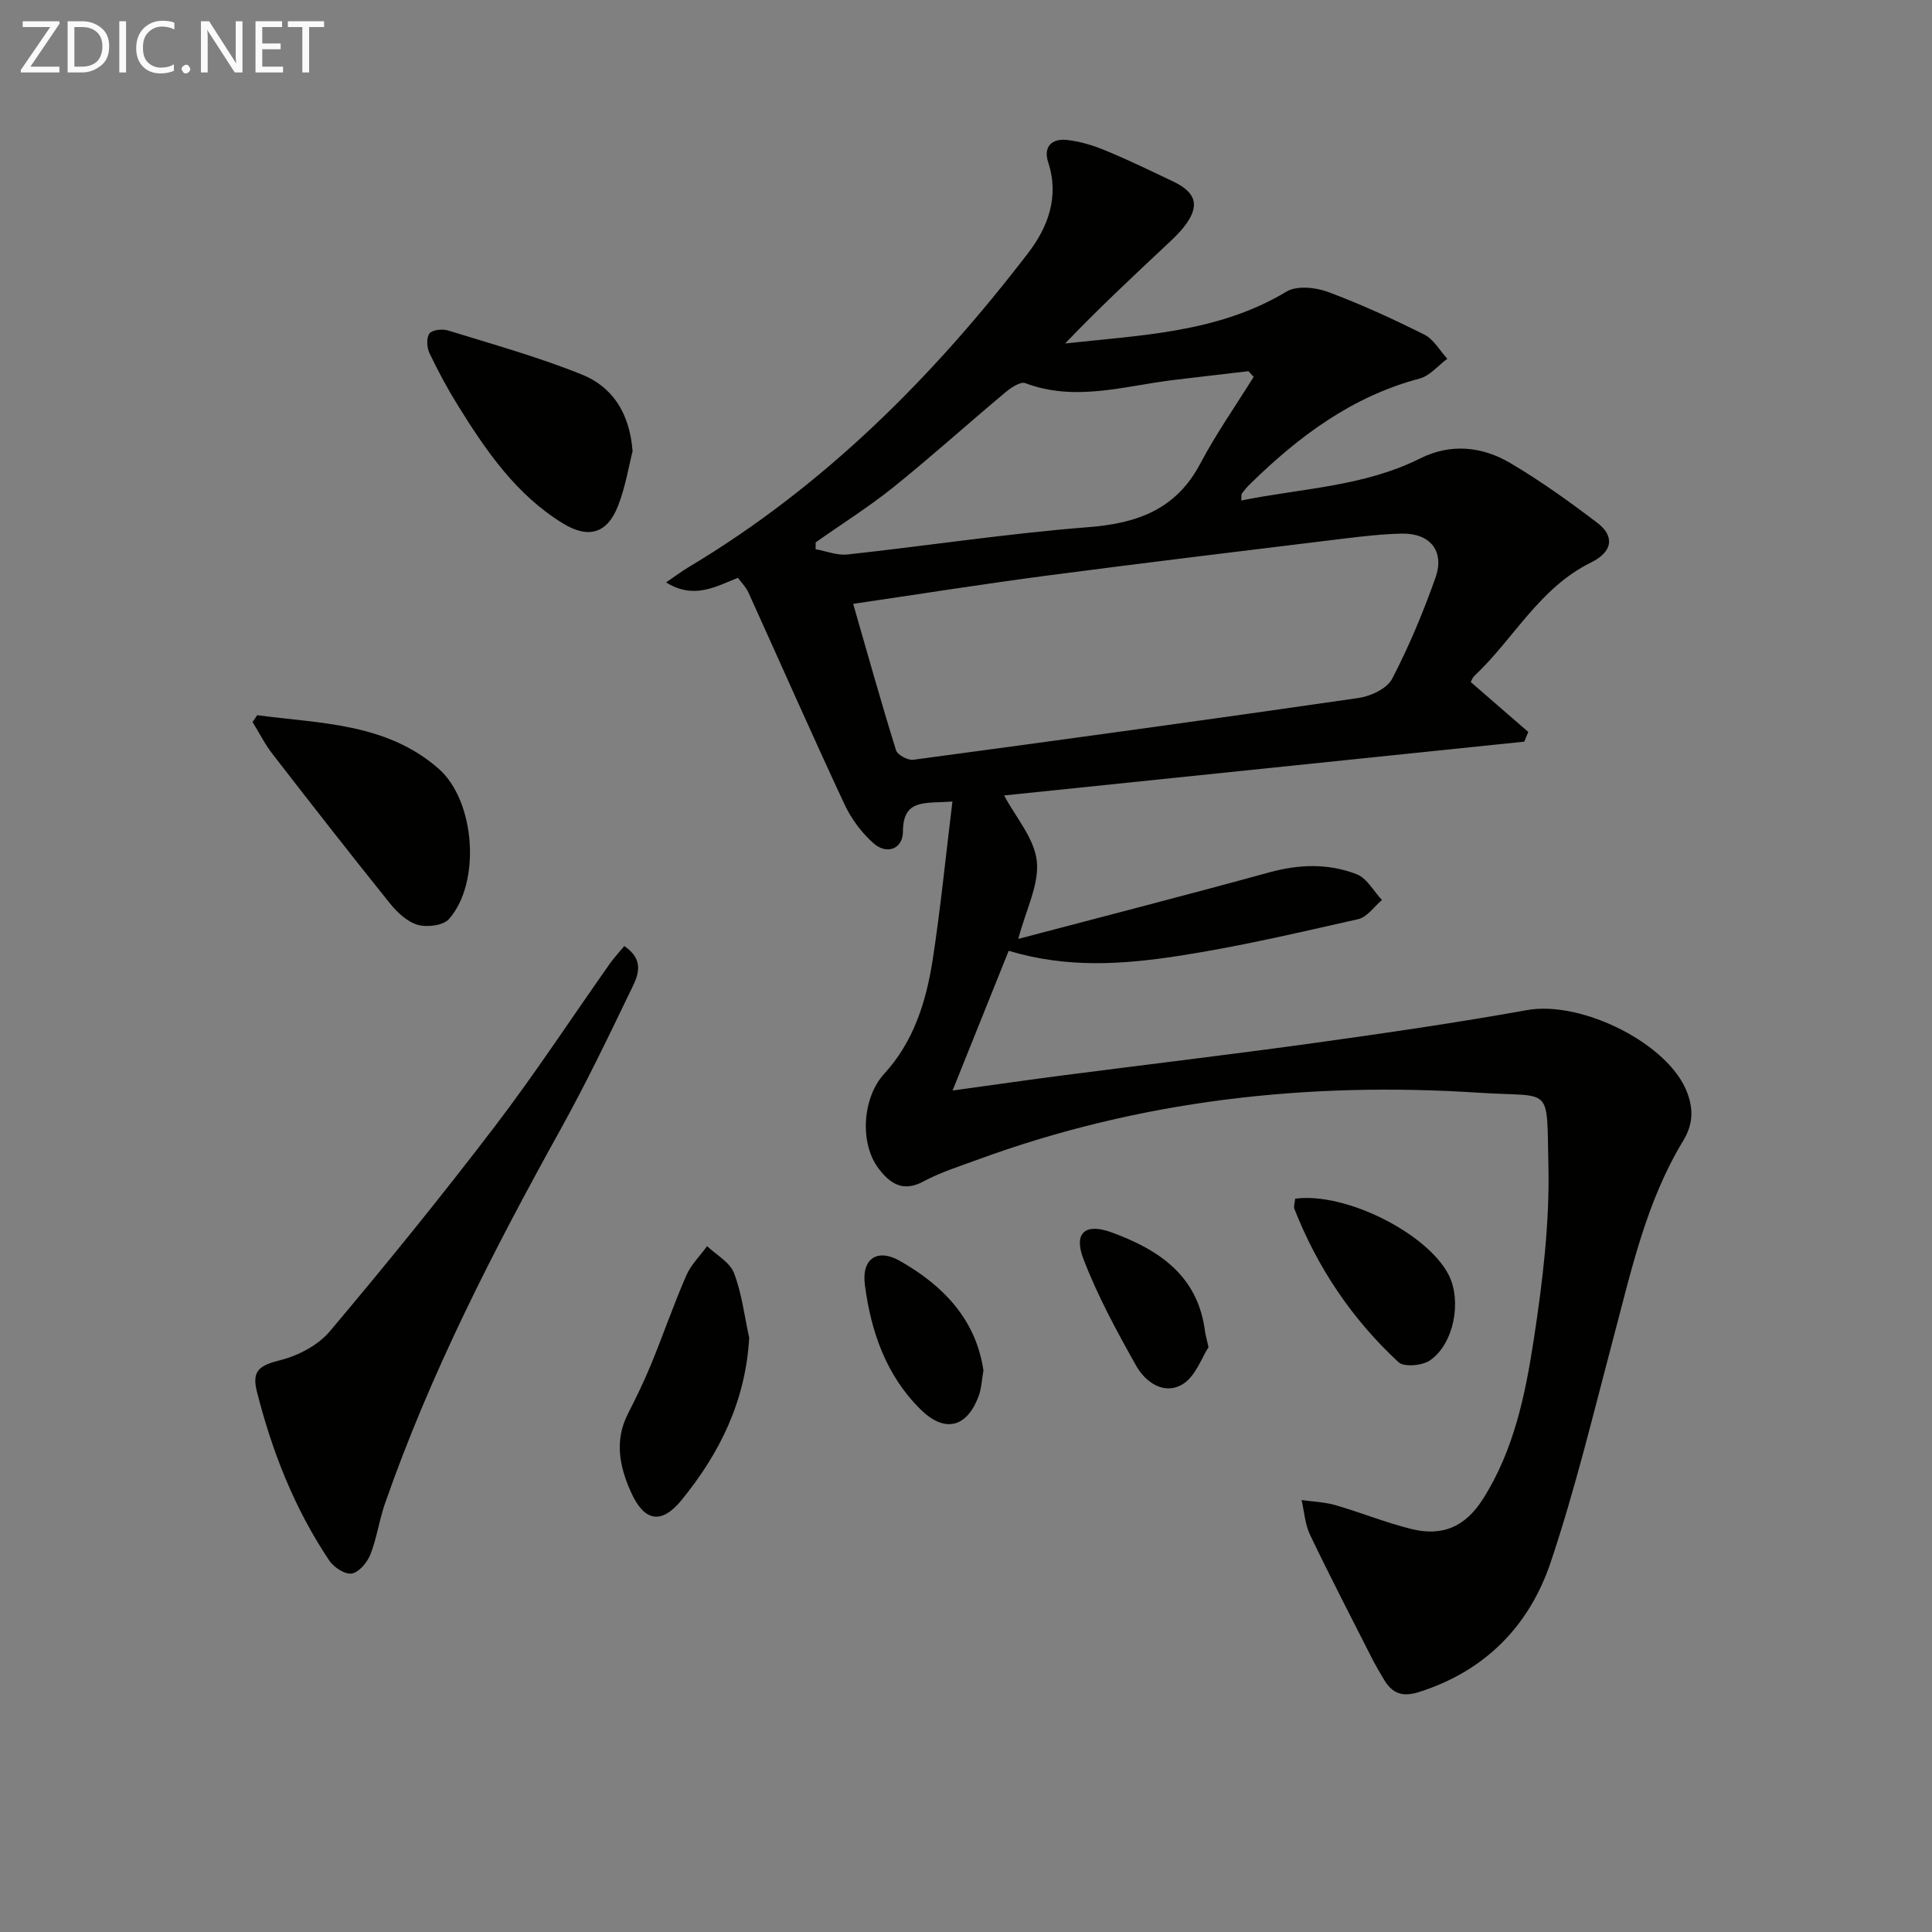 <svg enable-background="new 0 0 400 400" viewBox="0 0 400 400" xmlns="http://www.w3.org/2000/svg"><rect x="0" y="0" width="400" height="400" fill="#808080" stroke="none"/><g fill="#010100"><path d="m197.19 165.94c-5.59.46-10.24-.69-10.25 6.27-.01 3.52-3.3 4.82-6.04 2.42-2.49-2.18-4.65-5.1-6.06-8.11-6.8-14.57-13.28-29.28-19.92-43.92-.46-1.02-1.32-1.86-2.14-2.97-4.61 1.82-9.12 4.54-14.87.95 1.83-1.24 3.19-2.28 4.65-3.15 28.01-16.74 50.61-39.37 70.31-65.05 4.08-5.32 6.48-11.63 4.16-18.73-1.08-3.29.73-4.97 3.77-4.68 2.75.27 5.53 1.13 8.1 2.2 4.76 1.96 9.39 4.22 14.04 6.43 4.87 2.32 5.52 5.18 2.14 9.43-1.03 1.3-2.25 2.45-3.47 3.59-7.11 6.67-14.24 13.32-21.08 20.49 15.8-1.74 31.68-2.22 45.83-10.74 2.11-1.27 5.96-.89 8.52.05 6.83 2.53 13.49 5.6 20.02 8.86 1.93.97 3.19 3.3 4.75 5-1.9 1.4-3.61 3.53-5.74 4.1-14.01 3.71-25.07 11.99-35.16 21.9-.59.58-1.13 1.22-1.62 1.89-.16.22-.07.62-.14 1.45 12.55-2.53 25.39-2.87 37.07-8.72 6.27-3.14 12.79-2.48 18.62.96 6.27 3.7 12.23 7.98 18.03 12.39 3.51 2.66 3.34 5.92-1.31 8.21-10.71 5.27-15.97 15.8-24.14 23.47-.35.33-.52.84-.77 1.27 3.98 3.45 7.95 6.89 11.92 10.34-.27.67-.54 1.34-.82 2.01-36.03 3.73-72.05 7.46-107.7 11.14 2.39 4.51 6.26 8.87 6.77 13.59.52 4.84-2.24 10.04-3.84 16.11 17.91-4.72 35.03-9.12 52.07-13.8 6.14-1.68 12.19-1.85 18.01.42 2.11.82 3.5 3.5 5.22 5.33-1.63 1.37-3.08 3.55-4.93 3.96-12.43 2.81-24.87 5.73-37.45 7.65-11.3 1.72-22.8 2.55-34.9-1.1-3.78 9.41-7.53 18.74-11.62 28.93 8.26-1.14 15.52-2.18 22.8-3.13 17.45-2.26 34.94-4.33 52.37-6.75 14.62-2.03 29.24-4.16 43.76-6.77 11.38-2.04 29.58 7.05 33.23 17.25 1.24 3.45 1.14 6.45-.93 9.86-7.6 12.53-10.69 26.74-14.4 40.71-4.12 15.53-7.87 31.2-12.97 46.42-4.42 13.21-13.57 22.62-27.37 26.97-3.38 1.06-5.45.25-7.12-2.52-.94-1.56-1.86-3.13-2.68-4.76-4.27-8.4-8.6-16.77-12.67-25.27-1.05-2.19-1.2-4.8-1.76-7.22 2.34.33 4.75.41 6.99 1.05 5.25 1.52 10.34 3.59 15.63 4.92 6.54 1.64 11.27-.43 14.93-6.19 6.39-10.05 8.77-21.56 10.52-33 1.83-11.95 3.31-24.15 3.03-36.19-.4-16.72.98-13.92-14.33-14.92-35.53-2.32-70.33 1.54-103.94 13.89-3.74 1.38-7.61 2.58-11.09 4.46-4.25 2.3-6.93.48-9.31-2.65-4.02-5.29-3.33-14.75 1.16-19.63 6.1-6.64 8.67-14.92 10.02-23.52 1.64-10.64 2.69-21.34 4.1-32.85zm-20.55-40.92c2.98 10.35 5.78 20.37 8.87 30.31.3.97 2.45 2.12 3.58 1.97 30.75-4.13 61.48-8.34 92.18-12.79 2.52-.37 5.9-1.94 6.95-3.96 3.5-6.73 6.46-13.81 8.99-20.98 1.93-5.48-1.14-9.21-6.97-9.09-3.98.08-7.96.54-11.91 1.02-20.42 2.5-40.85 4.95-61.25 7.63-13.63 1.79-27.21 3.95-40.44 5.89zm-7.76-12.73c-.01.47-.01.95-.02 1.42 2.2.39 4.46 1.32 6.6 1.09 16.64-1.82 33.22-4.35 49.9-5.66 10.15-.8 18.12-3.67 23.13-13.13 3.29-6.21 7.35-12.01 11.07-17.99-.36-.39-.72-.78-1.08-1.17-5.24.62-10.48 1.21-15.71 1.85-10.13 1.24-20.19 4.51-30.49.63-1-.38-2.95.92-4.09 1.87-7.77 6.5-15.3 13.3-23.19 19.65-5.14 4.12-10.74 7.64-16.12 11.44z"/><path d="m129.25 195.87c4.68 3.2 2.55 6.68 1.13 9.63-4.61 9.57-9.23 19.15-14.38 28.43-13.86 25-26.9 50.37-36.32 77.44-1.19 3.43-1.67 7.12-3 10.48-.65 1.64-2.35 3.67-3.84 3.93-1.4.24-3.72-1.27-4.65-2.66-7.2-10.72-11.86-22.58-15.01-35.04-1.11-4.39.66-5.42 4.91-6.49 3.71-.94 7.79-3.09 10.21-5.97 11.67-13.85 23.09-27.92 34.08-42.32 8.36-10.95 15.93-22.51 23.88-33.78.84-1.2 1.85-2.28 2.99-3.65z"/><path d="m53.25 148.07c13.06 1.75 26.73 1.59 37.56 11.08 7.61 6.67 8.8 23.62 2.14 31.13-1.19 1.35-4.55 1.76-6.5 1.19-2.19-.65-4.25-2.61-5.76-4.49-8.21-10.21-16.28-20.55-24.3-30.91-1.57-2.03-2.74-4.38-4.1-6.58.32-.48.64-.95.96-1.42z"/><path d="m130.97 93.41c-.78 3.05-1.46 7.36-3.01 11.32-2.26 5.78-6.16 6.87-11.47 3.6-9.63-5.92-15.84-14.97-21.64-24.31-2.18-3.51-4.16-7.18-5.94-10.92-.55-1.16-.66-3.18.01-4.06.59-.77 2.7-.98 3.88-.61 9.29 2.88 18.69 5.49 27.69 9.12 6.14 2.49 9.85 7.73 10.48 15.86z"/><path d="m155.11 276.96c-.73 13.08-6.1 23.96-14.04 33.66-4.18 5.1-7.71 4.36-10.42-1.66-2.38-5.28-3.48-10.66-.66-16.22 1.73-3.4 3.4-6.84 4.85-10.37 2.49-6.06 4.62-12.26 7.23-18.26.97-2.24 2.86-4.09 4.33-6.11 1.92 1.83 4.7 3.32 5.56 5.56 1.63 4.23 2.16 8.9 3.15 13.4z"/><path d="m268.14 248.18c10.44-1.42 27.46 7.21 31.81 15.81 2.71 5.37 1.11 14.16-3.85 17.64-1.59 1.11-5.41 1.47-6.56.39-9.57-8.86-16.74-19.5-21.53-31.68-.22-.54.06-1.28.13-2.16z"/><path d="m203.61 283.72c-.34 1.97-.4 3.67-.95 5.2-2.41 6.65-7.03 7.85-12.05 2.9-7.15-7.04-10.28-16.12-11.54-25.75-.73-5.54 2.6-7.67 7.29-4.99 8.96 5.11 15.68 12.09 17.25 22.64z"/><path d="m250.21 278.92c-1.38 2.1-2.66 6.01-5.33 7.65-3.79 2.33-7.69-.33-9.64-3.79-4.04-7.18-8.01-14.49-10.94-22.16-2.08-5.44.46-7.45 5.87-5.46 9.79 3.59 17.83 8.94 19.31 20.44.08.66.28 1.29.73 3.32z"/></g><path d="m12.4 4.8-6.1 9h6v1.2h-8v-.5l6.1-8.9h-5.7v-1.2h7.6v.4z" fill="#fafafa"/><path d="m14 15v-10.6h3c1.6 0 2.9.5 4 1.4s1.6 2.2 1.6 3.8-.5 3-1.6 3.9-2.4 1.5-4 1.5zm1.4-9.4v8.2h1.6c1.3 0 2.4-.4 3.1-1.1s1.1-1.8 1.1-3.1-.4-2.3-1.2-3-1.8-1-3.1-1z" fill="#fafafa"/><path d="m26.1 4.4v10.6h-1.4v-10.6z" fill="#fafafa"/><path d="m36.1 14.6c-.8.4-1.8.6-2.9.6-1.5 0-2.7-.5-3.6-1.4s-1.4-2.2-1.4-3.8c0-1.7.5-3.1 1.5-4.1s2.3-1.6 3.9-1.6c1 0 1.8.1 2.5.4v1.4c-.8-.4-1.6-.6-2.5-.6-1.2 0-2.1.4-2.9 1.2s-1.1 1.8-1.1 3.2c0 1.3.3 2.3 1 3s1.6 1.1 2.7 1.1c1 0 2-.2 2.7-.7v1.3z" fill="#fafafa"/><path d="m37.6 14.3c0-.2.1-.5.3-.6s.4-.3.6-.3c.3 0 .5.1.6.3s.3.4.3.6-.1.4-.3.6-.4.3-.6.3c-.3 0-.5-.1-.6-.3s-.3-.4-.3-.6z" fill="#fafafa"/><path d="m50.2 15h-1.6l-5.3-8.2c-.2-.2-.3-.5-.4-.7 0 .2.1.7.1 1.5v7.4h-1.4v-10.6h1.7l5.2 8.1c.2.4.4.6.4.7 0-.3-.1-.8-.1-1.5v-7.3h1.4z" fill="#fafafa"/><path d="m58.6 15h-5.7v-10.6h5.5v1.2h-4.1v3.4h3.8v1.2h-3.8v3.6h4.3z" fill="#fafafa"/><path d="m67.1 5.6h-3.1v9.4h-1.4v-9.4h-3v-1.2h7.5z" fill="#fafafa"/></svg>